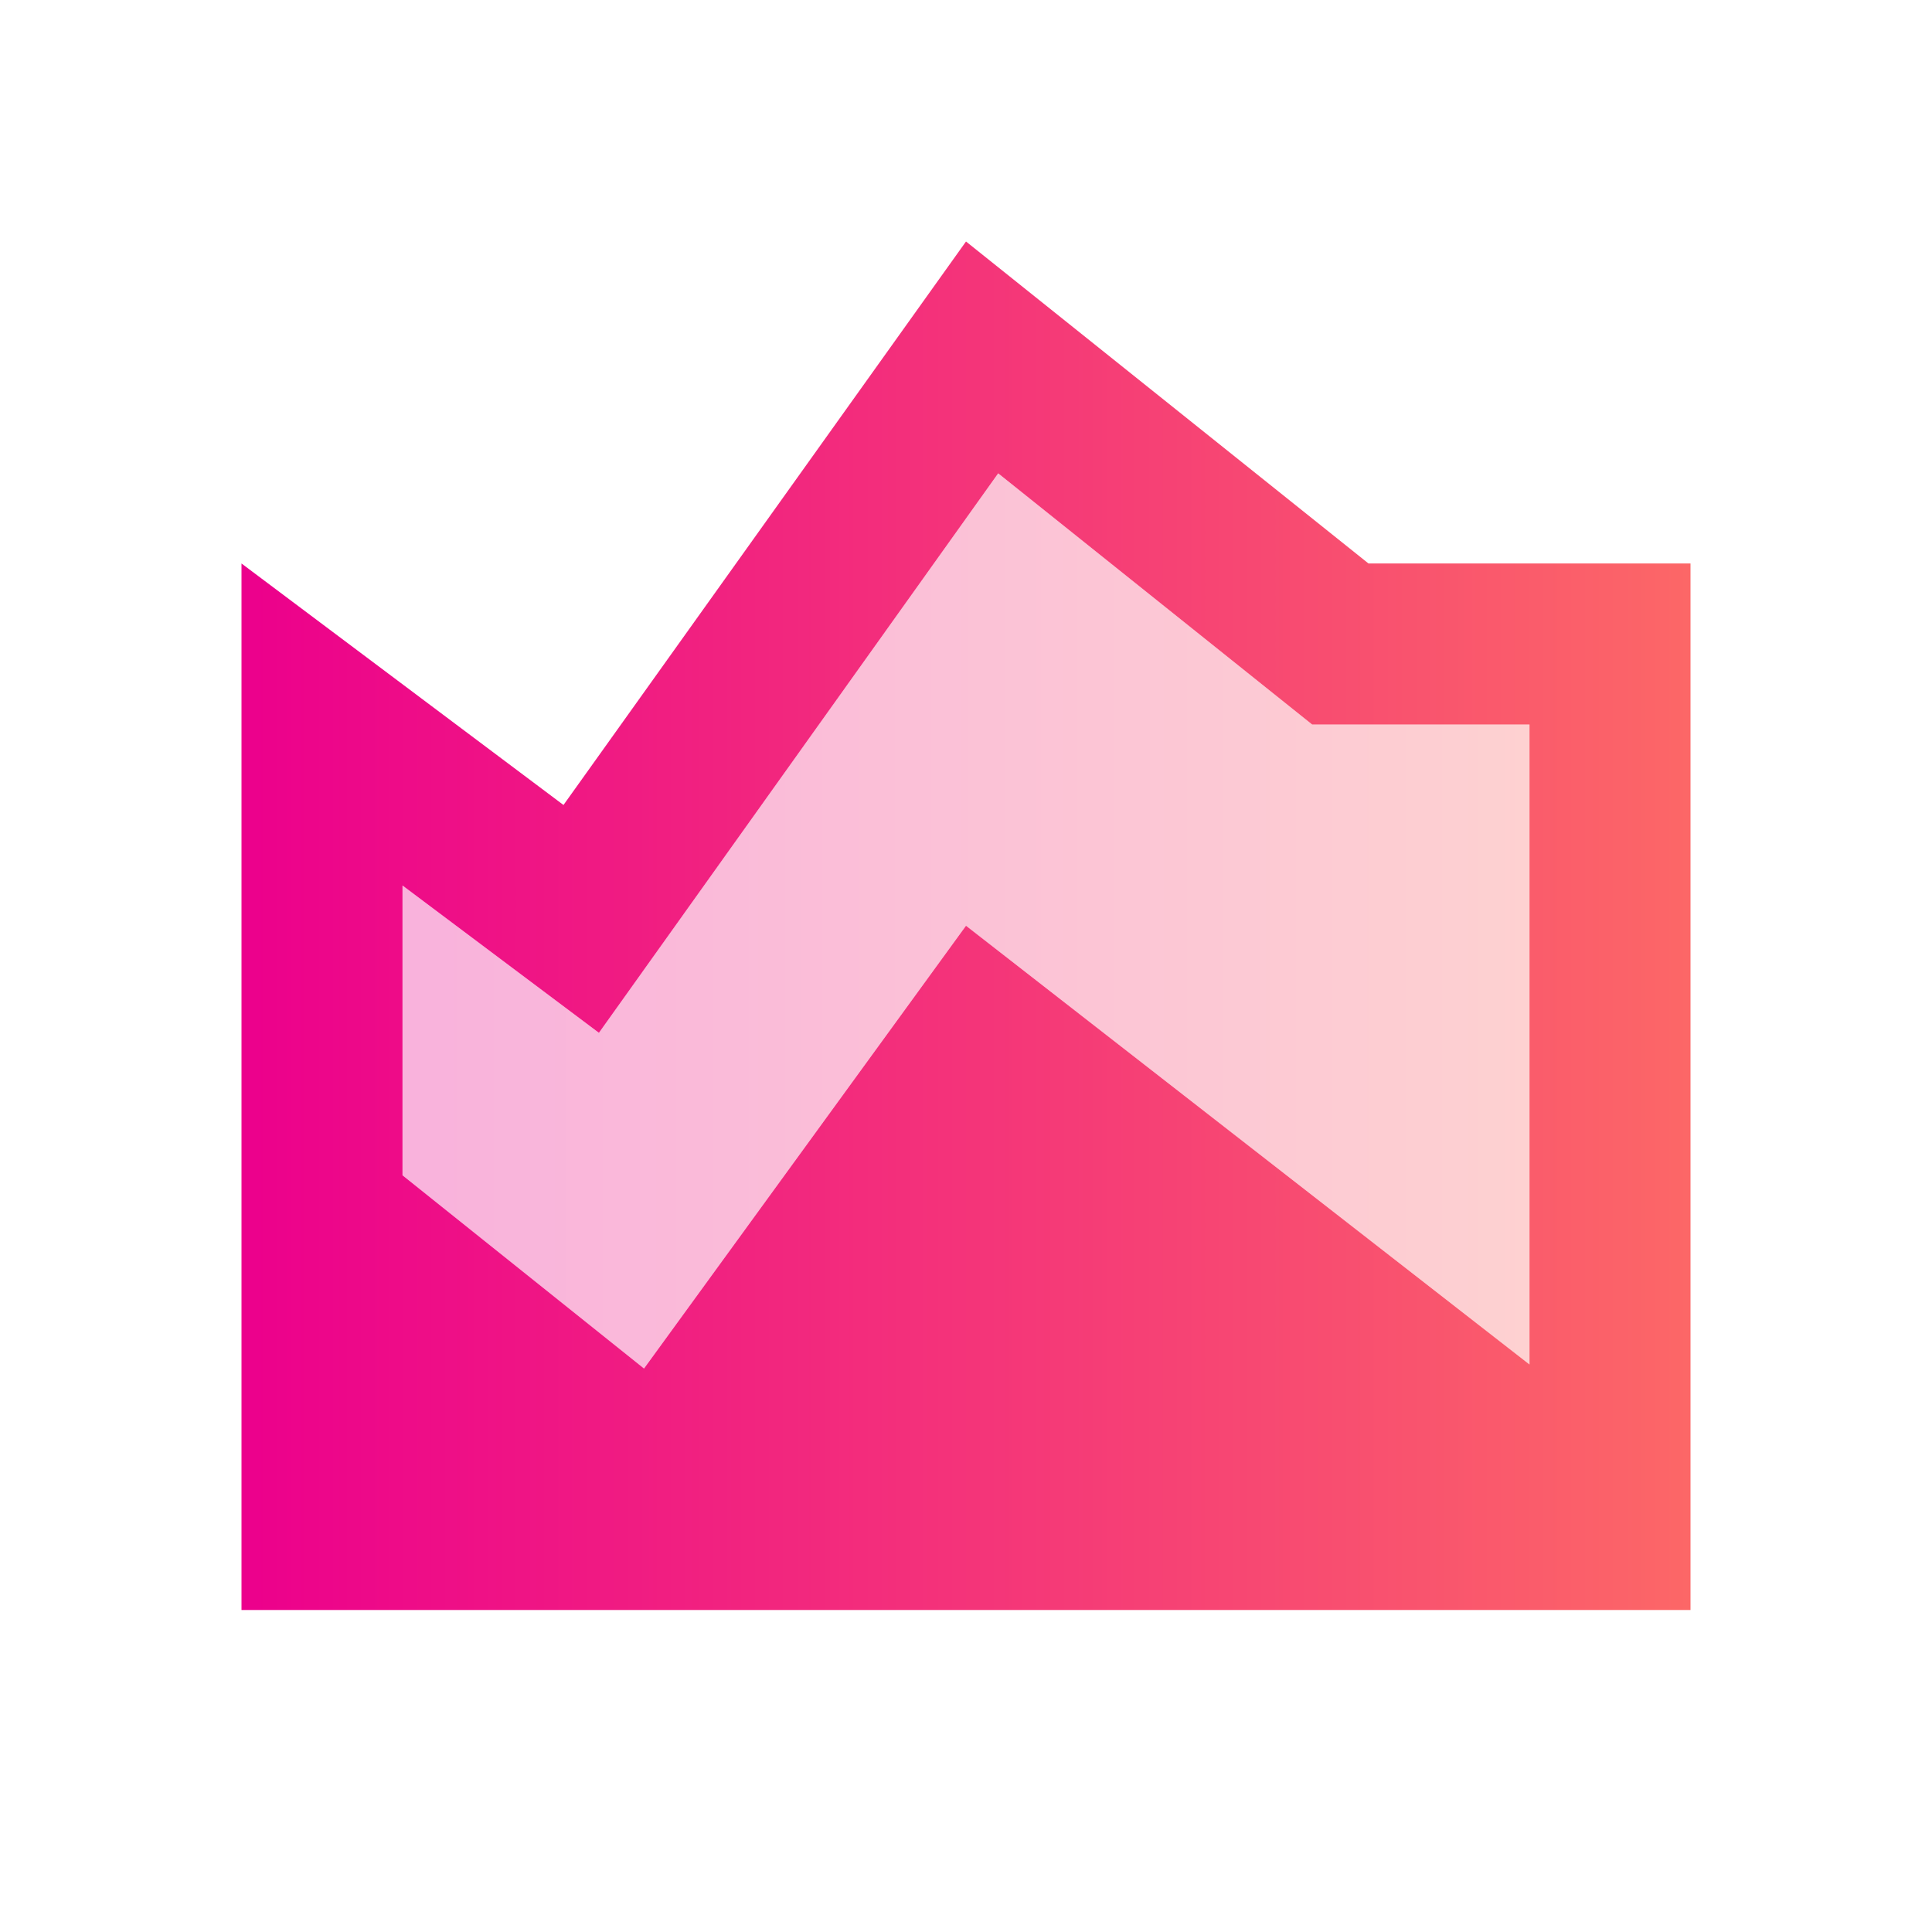 <svg width="56" height="56" viewBox="0 0 56 56" fill="none" xmlns="http://www.w3.org/2000/svg">
<path opacity="0.3" d="M44.333 39.55L27.999 26.833L18.666 39.667L11.666 34.067V25.667L17.359 29.937L28.933 13.72L38.033 21H44.333V39.55Z" fill="url(#paint0_linear)"/>
<path d="M39.667 16.333L28 7L16.333 23.333L7 16.333V46.667H49V16.333H39.667ZM44.333 39.55L28 26.833L18.667 39.667L11.667 34.067V25.667L17.36 29.937L28.933 13.72L38.033 21H44.333V39.55Z" fill="url(#paint1_linear)"/>
<defs>
<linearGradient id="paint0_linear" x1="11.666" y1="26.693" x2="44.333" y2="26.693" gradientUnits="userSpaceOnUse">
<stop stop-color="#EC008C"/>
<stop offset="1" stop-color="#FC6767"/>
</linearGradient>
<linearGradient id="paint1_linear" x1="7" y1="26.833" x2="49" y2="26.833" gradientUnits="userSpaceOnUse">
<stop stop-color="#EC008C"/>
<stop offset="1" stop-color="#FC6767"/>
</linearGradient>
</defs>
</svg>
